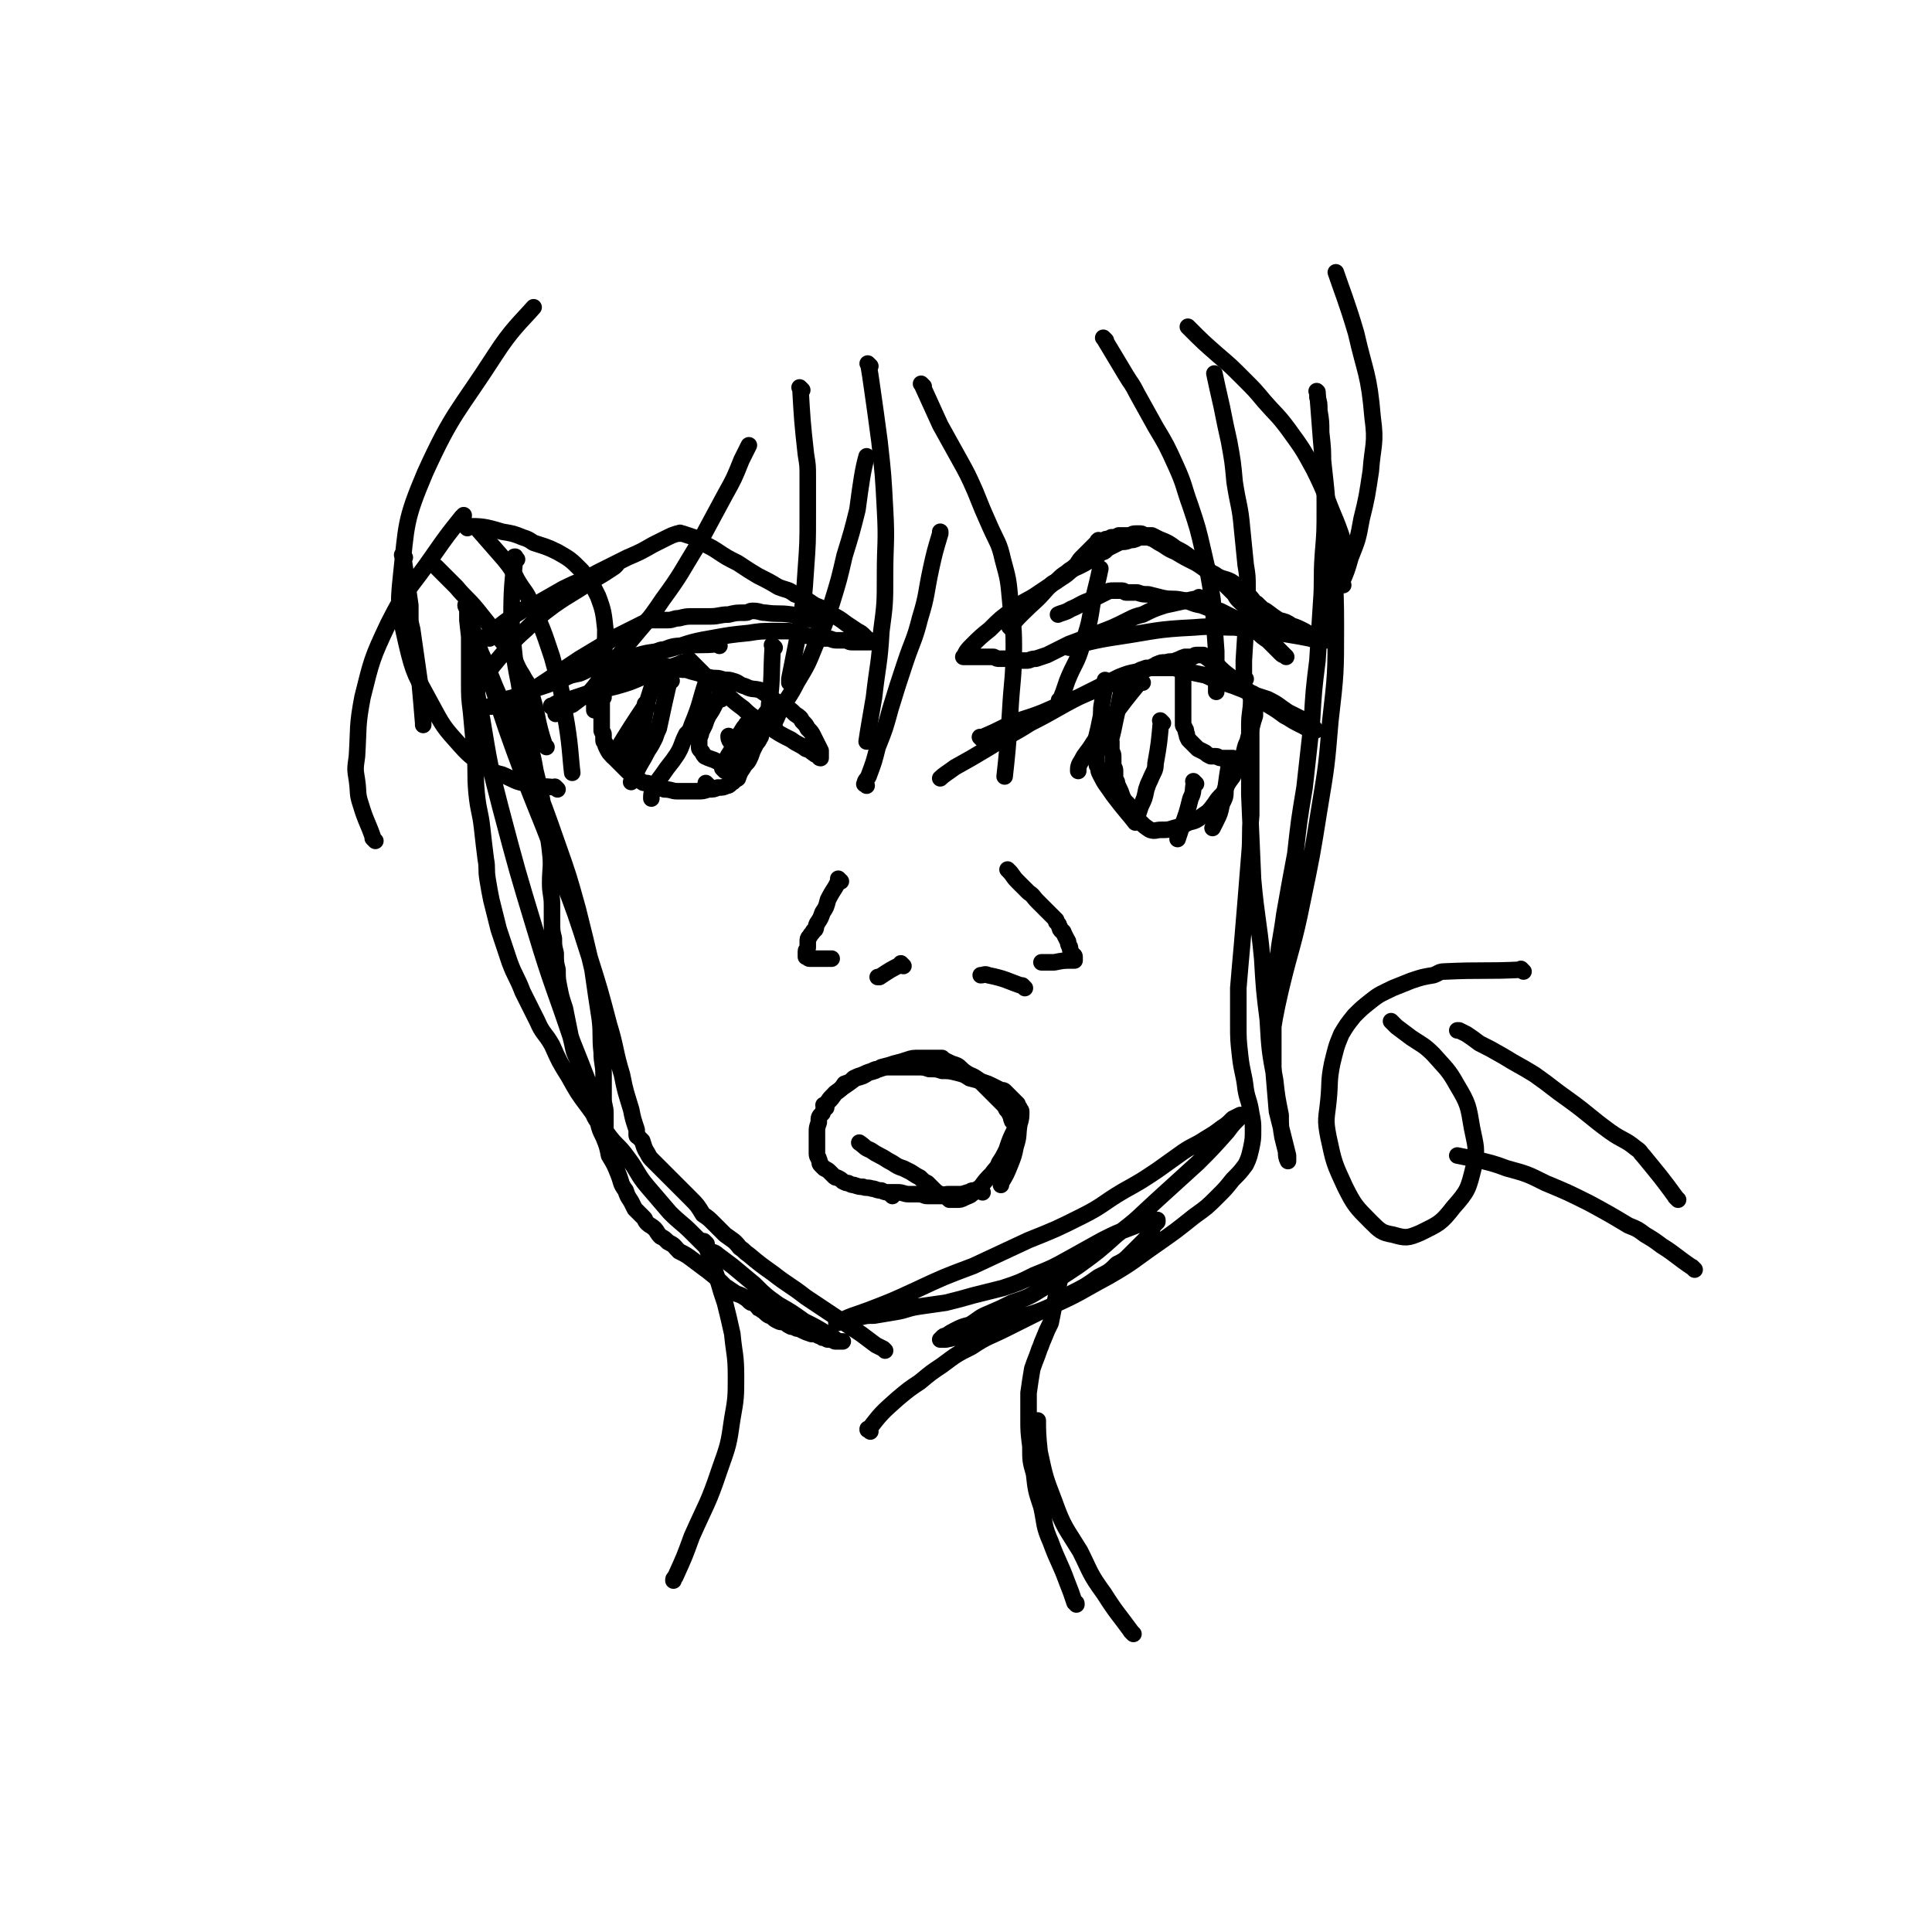 <svg viewBox='0 0 1050 1050' version='1.1' xmlns='http://www.w3.org/2000/svg' xmlns:xlink='http://www.w3.org/1999/xlink'><g fill='none' stroke='#000000' stroke-width='9' stroke-linecap='round' stroke-linejoin='round'><path d='M281,304c-1,-1 -1,-1 -1,-1 -1,-1 0,0 0,0 0,0 0,0 0,0 0,0 0,-1 0,0 -2,18 -2,20 -2,40 0,4 0,4 1,8 1,10 1,10 3,20 2,12 1,12 4,24 2,12 3,12 5,24 3,12 3,12 5,24 1,10 2,10 3,20 1,8 0,9 0,17 0,6 1,6 1,12 0,5 0,5 0,9 0,5 0,5 1,9 0,4 0,4 1,8 0,5 0,5 1,9 0,5 0,5 1,10 1,5 1,5 3,11 1,5 1,5 2,10 1,5 1,5 2,9 1,5 1,5 3,9 1,5 1,5 3,10 1,4 1,4 2,7 0,3 0,3 1,5 0,1 1,1 1,2 1,2 0,2 1,4 1,3 1,3 3,6 1,4 1,4 3,8 2,5 2,5 3,10 3,5 3,5 5,10 2,5 1,5 4,9 1,3 1,3 3,6 1,2 1,2 2,4 1,1 1,1 2,2 1,1 1,1 3,3 1,1 0,1 2,3 1,1 2,1 4,3 1,1 1,2 3,4 2,1 2,1 4,3 4,2 3,2 6,5 4,2 4,2 8,5 4,3 4,3 8,6 5,4 5,4 9,8 3,2 3,2 6,4 3,1 3,1 6,3 0,0 0,0 1,1 1,1 1,1 2,1 1,1 1,0 2,1 0,0 0,1 1,1 0,1 0,1 1,1 0,0 0,0 0,0 1,1 1,1 1,1 0,0 0,0 0,0 2,1 2,2 4,3 1,0 1,0 2,1 1,1 1,1 3,2 2,1 2,0 4,1 1,1 1,1 3,2 1,0 1,0 3,1 1,0 1,0 3,1 2,1 2,1 5,2 2,0 2,0 4,1 1,0 1,0 2,1 1,0 1,0 2,0 0,0 0,1 1,1 0,0 0,0 1,0 0,0 0,0 1,0 0,0 0,0 1,0 0,0 0,1 1,1 1,0 1,0 2,0 0,0 0,0 1,0 0,0 0,0 0,0 1,0 1,0 1,0 0,0 0,0 0,0 0,0 0,0 -1,0 0,0 0,0 0,0 -1,0 -1,0 -2,0 -1,0 0,-1 -1,-1 -1,-1 -1,-1 -3,-2 -1,-1 -1,-1 -3,-2 -5,-3 -5,-3 -11,-6 -7,-5 -7,-5 -14,-9 -7,-5 -7,-5 -13,-11 -6,-5 -6,-5 -12,-10 -4,-3 -4,-3 -8,-6 -2,-2 -3,-1 -5,-3 -5,-5 -5,-5 -9,-9 -6,-6 -6,-5 -12,-11 -6,-7 -6,-7 -12,-14 -6,-7 -5,-8 -11,-16 -5,-7 -6,-6 -11,-13 -5,-7 -5,-7 -10,-14 -6,-8 -6,-8 -11,-17 -5,-8 -5,-8 -9,-17 -4,-7 -5,-6 -8,-13 -4,-8 -4,-8 -8,-16 -3,-8 -4,-8 -7,-16 -3,-9 -3,-9 -6,-18 -2,-8 -2,-8 -4,-16 -1,-5 -1,-5 -2,-11 -1,-6 0,-6 -1,-11 -1,-8 -1,-8 -2,-17 -1,-9 -2,-9 -3,-19 -1,-11 0,-11 -1,-22 -1,-11 -1,-11 -2,-22 -1,-8 -1,-8 -1,-17 0,-6 0,-6 0,-11 0,-4 0,-4 0,-7 0,-1 0,-1 0,-3 0,-1 0,-1 0,-3 0,-1 0,-1 0,-2 0,0 0,0 0,-1 0,0 0,0 0,-1 0,0 0,0 0,0 0,0 0,0 0,0 0,0 0,0 0,-1 0,0 0,0 0,0 1,1 0,1 1,3 7,14 7,14 13,29 10,23 10,23 19,46 8,20 8,20 15,40 6,17 6,17 11,35 4,16 4,16 8,33 2,14 2,14 4,27 1,9 0,9 1,18 0,6 1,6 1,12 0,6 0,6 0,13 0,4 1,4 1,8 0,3 0,3 0,6 0,1 0,1 0,2 0,0 0,0 0,0 -1,-3 -1,-4 -3,-7 -7,-20 -7,-20 -15,-40 -10,-30 -11,-30 -20,-60 -10,-33 -10,-33 -19,-67 -6,-23 -6,-24 -10,-48 -4,-18 -3,-18 -6,-36 -1,-9 -1,-9 -2,-18 0,-3 0,-3 0,-7 0,-1 0,-1 0,-2 0,0 0,0 0,0 0,0 -1,0 -1,1 0,0 0,0 0,0 0,0 0,0 0,0 0,1 1,1 1,3 0,1 0,1 0,2 6,17 6,17 12,34 9,28 9,28 19,55 10,26 11,26 20,53 8,21 8,21 15,43 6,19 6,19 11,38 4,13 3,14 7,27 2,10 2,9 5,19 1,5 1,5 3,11 0,1 0,1 0,3 0,1 1,0 1,1 1,1 1,1 2,2 1,3 1,4 3,7 1,2 1,2 3,4 4,4 4,4 8,8 6,6 6,6 12,12 4,4 4,4 7,9 3,2 3,2 6,5 3,3 3,3 6,6 4,3 5,3 8,7 3,2 2,2 5,4 6,5 6,5 13,10 9,7 9,6 18,13 9,6 9,6 18,12 6,4 6,4 12,8 4,3 4,3 8,6 2,1 2,1 4,2 0,0 0,0 1,1 0,0 0,0 0,0 0,0 0,0 0,0 0,0 0,0 0,0 -1,-1 0,0 0,0 0,0 0,0 0,0 '/><path d='M473,778c-1,-1 -1,-1 -1,-1 -1,-1 0,0 0,0 0,0 0,0 0,0 0,0 0,0 0,0 -1,-1 0,0 0,0 0,0 0,0 0,0 0,0 0,0 0,0 -1,-1 0,0 0,0 0,0 0,0 0,0 0,0 -1,0 0,0 7,-9 7,-9 16,-17 6,-5 6,-5 12,-9 6,-5 6,-5 12,-9 8,-6 8,-6 16,-10 9,-6 9,-5 19,-10 10,-5 10,-5 20,-10 8,-4 8,-4 15,-9 8,-4 8,-4 15,-9 6,-3 6,-3 10,-7 4,-2 4,-2 8,-6 3,-3 3,-3 6,-6 2,-2 2,-2 4,-5 1,-1 1,-2 2,-4 1,-1 1,-1 2,-2 0,0 0,0 0,-1 0,0 0,0 0,0 -2,0 -2,0 -4,1 -5,1 -5,1 -10,3 -8,3 -8,3 -16,7 -9,5 -9,5 -18,10 -9,5 -9,5 -19,9 -8,4 -8,4 -17,7 -8,2 -8,2 -16,4 -7,2 -7,2 -15,4 -7,1 -7,1 -14,2 -7,1 -7,2 -13,3 -6,1 -6,1 -12,2 -4,0 -4,0 -8,1 -3,1 -3,1 -6,2 -2,0 -2,0 -4,0 -1,0 -1,1 -2,1 0,0 0,0 0,0 0,0 0,0 0,0 0,0 -1,0 0,0 7,-4 9,-4 17,-7 13,-5 13,-5 26,-11 15,-7 15,-7 31,-13 15,-7 15,-7 30,-14 15,-6 15,-6 29,-13 12,-6 11,-7 23,-14 9,-5 9,-5 18,-11 7,-5 7,-5 14,-10 6,-4 6,-3 12,-7 5,-3 5,-3 9,-6 3,-2 3,-2 6,-5 2,-1 2,-1 4,-2 0,0 1,0 1,0 0,0 -1,1 -2,2 -3,3 -3,3 -6,7 -8,9 -8,9 -16,17 -11,10 -11,10 -22,20 -11,10 -10,10 -22,19 -10,9 -10,9 -21,17 -9,6 -9,6 -19,12 -8,5 -8,5 -17,8 -6,3 -6,3 -13,6 -5,2 -5,3 -10,6 -4,1 -4,1 -8,3 -2,1 -2,1 -5,3 -1,0 -1,0 -2,1 0,0 0,1 -1,1 0,0 0,0 0,0 1,0 1,0 3,0 5,-1 5,-1 9,-3 12,-3 12,-3 24,-7 12,-4 13,-3 24,-8 16,-7 16,-8 31,-16 14,-8 14,-9 27,-18 10,-7 10,-7 20,-15 7,-5 7,-5 13,-11 4,-4 4,-4 8,-9 4,-4 4,-4 7,-8 2,-4 2,-5 3,-9 1,-5 1,-5 1,-10 0,-4 0,-4 -1,-9 -1,-7 -2,-7 -3,-13 -1,-9 -2,-9 -3,-18 -1,-9 -1,-9 -1,-18 0,-10 0,-10 0,-19 1,-12 1,-12 2,-23 1,-12 1,-12 2,-24 1,-12 1,-12 2,-25 1,-11 0,-11 1,-22 0,-9 0,-9 0,-19 0,-7 0,-7 0,-15 0,-5 0,-5 0,-10 0,-5 0,-5 0,-9 0,-3 0,-3 0,-6 0,-2 0,-2 0,-4 0,0 0,0 0,-1 0,0 0,0 0,-1 0,0 0,0 0,0 0,0 0,-1 0,0 -1,0 0,1 0,2 0,7 -1,7 -1,14 0,19 0,19 0,38 1,23 1,23 2,46 2,22 3,22 5,43 1,17 1,17 3,33 1,17 1,17 4,33 1,9 1,9 3,19 0,6 0,6 1,12 1,4 1,4 2,8 0,2 0,3 1,5 0,0 0,-1 0,-1 0,-1 0,-1 0,-2 -1,-4 -1,-4 -2,-8 -2,-8 -2,-8 -4,-16 -1,-12 -1,-12 -2,-24 0,-12 0,-12 0,-24 0,-14 0,-14 2,-28 1,-16 2,-16 4,-31 3,-17 3,-17 6,-33 2,-18 2,-18 5,-36 2,-18 2,-18 4,-36 1,-17 1,-17 3,-33 1,-16 1,-16 2,-31 1,-13 0,-13 1,-27 1,-12 1,-12 1,-25 0,-11 0,-11 -1,-23 0,-9 0,-9 -1,-18 0,-6 0,-6 -1,-12 0,-4 0,-4 -1,-7 0,-2 0,-2 0,-3 0,0 0,0 0,0 0,0 0,0 0,0 -1,-1 0,0 0,0 0,0 0,0 0,0 1,13 1,13 2,26 2,24 3,24 4,47 3,27 4,27 4,54 0,26 0,26 -3,52 -2,24 -2,24 -6,48 -4,25 -4,25 -9,49 -5,25 -6,24 -12,49 -3,13 -4,19 -5,27 '/><path d='M449,602c-1,-1 -1,-1 -1,-1 -1,-1 0,0 0,0 0,0 0,0 0,0 0,0 0,0 0,0 -1,-1 0,0 0,0 0,0 0,0 0,0 0,0 0,0 0,0 -1,-1 0,0 0,0 0,0 0,0 0,0 0,0 0,0 0,0 -1,-1 0,0 0,0 0,0 0,0 0,0 2,-2 2,-3 4,-5 2,-2 2,-2 6,-5 3,-2 3,-2 7,-5 4,-1 4,-1 7,-3 4,-1 4,-1 7,-3 4,-1 4,-1 7,-2 4,-1 4,-1 7,-2 3,-1 3,-1 7,-1 3,0 3,0 6,0 2,0 2,0 4,0 1,0 1,0 2,0 1,1 1,1 3,2 2,1 2,1 5,2 2,1 2,2 5,4 3,2 3,1 7,4 2,2 2,2 5,5 2,2 2,2 4,4 2,2 2,2 4,4 1,1 1,1 2,3 1,1 1,1 2,3 1,1 0,1 1,3 0,1 1,0 1,1 1,1 1,1 1,2 0,0 0,0 0,1 0,0 0,0 0,0 0,0 0,0 0,0 -3,6 -3,6 -5,12 -2,4 -2,4 -4,7 -1,3 -2,3 -4,6 -3,3 -3,3 -6,7 -3,2 -2,2 -5,4 -1,1 -2,1 -4,2 -2,1 -2,1 -4,1 -1,0 -1,0 -3,0 0,0 0,0 -1,0 -1,-1 -1,-1 -2,-2 -1,-1 -1,0 -3,-1 -2,-1 -2,-1 -4,-3 -1,-1 -1,-1 -3,-3 -2,-1 -2,-1 -4,-3 -2,-1 -2,-1 -5,-3 -2,-1 -2,-1 -4,-2 -3,-1 -3,-1 -6,-3 -4,-2 -3,-2 -7,-4 -2,-1 -2,-1 -5,-3 -3,-1 -3,-2 -6,-4 0,0 0,0 0,0 '/><path d='M534,648c-1,-1 -1,-1 -1,-1 -1,-1 0,0 0,0 0,0 0,0 0,0 0,0 0,0 0,0 -1,-1 0,0 0,0 0,0 0,0 0,0 0,0 0,0 0,0 -1,-1 0,0 0,0 0,0 0,0 0,0 0,0 0,0 0,0 -1,-1 -1,0 -1,0 -1,0 -1,0 -3,0 -2,0 -1,1 -3,1 -3,1 -3,1 -5,1 -3,0 -3,0 -5,0 -2,0 -2,0 -4,1 -2,0 -2,0 -3,0 -3,0 -3,0 -5,0 -2,0 -2,-1 -5,-1 -2,0 -3,0 -5,0 -3,0 -3,-1 -6,-1 -2,0 -2,0 -4,0 -3,0 -3,0 -5,-1 -3,0 -3,-1 -5,-1 -3,-1 -3,0 -5,-1 -2,0 -2,0 -5,-1 -1,0 -1,0 -3,-1 -1,0 -1,0 -3,-1 -1,-1 -1,-1 -3,-2 -1,0 -1,0 -2,-1 -1,-1 -1,-1 -2,-2 -1,-1 -1,-1 -3,-2 -1,-1 -1,-1 -2,-2 -1,-1 0,-1 -1,-3 0,-1 -1,-1 -1,-3 0,-2 0,-2 0,-4 0,-2 0,-2 0,-4 0,-2 0,-2 0,-4 0,-2 0,-2 1,-5 0,-3 0,-3 2,-5 1,-3 1,-3 3,-6 2,-2 2,-2 4,-5 3,-2 3,-2 5,-5 3,-1 3,-1 5,-3 2,-1 2,-1 5,-2 2,-1 2,-1 5,-2 2,-1 2,-1 4,-1 3,-1 3,-1 6,-1 4,0 4,0 7,0 4,0 4,0 7,0 4,0 4,0 7,1 4,0 4,0 7,1 4,0 4,0 8,1 4,1 4,1 7,3 4,1 4,1 7,2 3,1 3,1 5,2 2,1 2,1 4,2 1,1 2,0 3,1 1,1 1,1 3,3 1,1 1,1 2,2 1,1 1,1 2,2 0,1 0,1 1,2 0,1 1,1 1,2 0,3 0,4 -1,7 -1,6 0,6 -2,12 -1,5 -1,5 -3,10 -2,5 -2,5 -5,10 0,1 0,1 0,1 '/><path d='M485,650c-1,-1 -1,-1 -1,-1 -1,-1 0,0 0,0 0,0 0,0 0,0 '/><path d='M457,479c-1,-1 -1,-1 -1,-1 -1,-1 0,0 0,0 0,0 0,0 0,0 0,0 0,0 0,0 -1,-1 0,0 0,0 0,0 0,0 0,0 0,0 0,0 0,0 -1,-1 0,0 0,0 0,0 0,0 0,0 0,0 0,0 0,0 -1,-1 0,0 0,0 -2,5 -3,5 -6,11 -1,4 -1,4 -3,7 -1,3 -1,3 -3,6 -1,2 0,3 -2,4 -1,2 -1,1 -2,3 -1,1 -1,1 -1,3 0,0 0,0 0,0 0,0 0,0 0,0 0,1 0,1 0,1 0,0 0,0 0,0 0,1 0,1 0,2 0,1 -1,1 -1,2 0,0 0,0 0,1 0,0 0,0 0,1 0,0 0,0 0,1 0,0 0,0 0,0 1,0 1,1 2,1 1,0 1,0 3,0 1,0 1,0 2,0 1,0 1,0 3,0 1,0 1,0 2,0 1,0 1,0 2,0 0,0 0,0 0,0 '/><path d='M549,474c-1,-1 -1,-1 -1,-1 -1,-1 0,0 0,0 0,0 0,0 0,0 0,0 0,0 0,0 -1,-1 0,0 0,0 0,0 0,0 0,0 0,0 0,0 0,0 -1,-1 0,0 0,0 0,0 0,0 0,0 0,0 0,0 0,0 -1,-1 0,0 0,0 0,0 0,0 0,0 0,0 0,0 0,0 -1,-1 0,0 0,0 0,0 0,0 0,0 0,0 0,0 0,0 -1,-1 0,0 0,0 3,3 2,3 5,6 3,3 3,3 6,6 3,2 2,2 5,5 2,2 2,2 4,4 1,1 1,1 3,3 1,1 1,1 2,2 0,0 0,0 1,1 0,0 0,0 0,1 0,0 0,0 0,0 0,0 0,0 0,0 1,1 1,1 1,1 0,0 0,0 0,0 1,1 0,1 1,2 0,1 0,1 1,2 0,0 1,0 1,1 1,2 1,2 2,4 1,1 0,1 1,3 1,1 0,1 1,3 0,1 0,1 1,2 0,0 1,0 1,1 0,0 0,0 0,1 0,0 0,0 0,0 0,1 0,1 0,1 0,0 0,0 0,0 0,0 0,0 0,0 -1,-1 0,0 0,0 0,0 0,0 -1,0 0,0 0,0 0,0 -5,0 -5,0 -10,1 -3,0 -3,0 -6,0 -1,0 -1,0 -1,0 '/><path d='M557,537c-1,-1 -1,-1 -1,-1 -1,-1 0,0 0,0 0,0 0,0 0,0 0,0 0,0 0,0 -1,-1 0,0 0,0 0,0 0,0 0,0 0,0 0,0 0,0 -1,-1 0,0 0,0 0,0 0,0 0,0 -9,-3 -9,-4 -19,-6 -2,-1 -2,0 -4,0 0,0 0,0 0,0 0,0 0,0 0,0 '/><path d='M491,525c-1,-1 -1,-1 -1,-1 -1,-1 0,0 0,0 0,0 0,0 0,0 0,0 0,0 0,0 -1,-1 0,0 0,0 0,0 0,0 0,0 -6,3 -6,3 -12,7 -1,0 -1,0 -1,0 0,0 0,0 0,0 '/><path d='M301,385c-1,-1 -1,-1 -1,-1 -1,-1 0,0 0,0 0,0 0,0 0,0 0,0 0,0 0,0 -1,-1 0,0 0,0 0,0 0,0 0,0 0,0 0,0 0,0 -1,-1 0,0 0,0 0,0 0,0 0,0 0,0 0,0 0,0 -1,-1 0,0 0,0 0,0 0,0 0,0 0,0 -1,0 0,0 2,-2 3,-2 7,-3 6,-2 6,-2 12,-4 8,-2 8,-2 16,-4 7,-2 7,-2 14,-5 6,-2 5,-2 11,-4 3,-1 3,-1 6,-2 3,-1 3,-1 5,-2 1,0 1,0 3,-1 0,0 0,0 1,0 0,0 0,0 0,0 0,0 0,0 0,0 0,0 0,0 0,0 -1,-1 0,0 0,0 0,0 0,0 0,0 0,0 0,0 0,0 -1,-1 0,0 0,0 0,0 0,0 0,0 3,3 3,3 6,6 4,4 4,4 9,8 7,6 7,7 14,12 6,6 7,5 14,10 6,4 6,4 12,7 4,3 4,2 8,5 3,1 2,1 5,3 1,0 1,0 2,1 0,0 0,1 1,1 0,0 0,0 0,0 0,0 0,0 0,0 -1,-1 0,0 0,0 0,0 0,0 0,0 0,0 0,0 0,0 -1,-1 0,0 0,0 0,0 0,0 0,0 0,0 0,0 0,0 -1,-1 0,0 0,0 0,0 0,-1 0,-2 0,-1 0,-1 0,-2 -1,-2 -1,-2 -2,-4 -1,-2 -1,-2 -2,-4 -1,-2 -1,-2 -3,-4 -1,-2 -1,-2 -3,-4 -1,-2 -1,-2 -4,-4 -2,-2 -2,-2 -5,-4 -4,-2 -4,-2 -7,-4 -4,-3 -4,-3 -7,-5 -4,-1 -4,0 -8,-2 -4,-1 -3,-2 -7,-3 -3,-1 -3,0 -6,-1 -3,-1 -3,0 -7,-1 -3,-1 -3,-1 -5,-2 -4,-1 -4,-1 -7,-2 -3,0 -3,0 -6,-1 -3,0 -3,0 -5,-1 -2,0 -2,-1 -4,-1 -1,0 -1,0 -2,0 0,0 0,0 -1,0 0,0 0,0 -1,0 0,0 0,0 -1,0 0,0 0,0 -1,0 0,0 0,0 0,0 -2,1 -2,1 -4,2 -3,1 -3,1 -6,3 -5,2 -5,2 -11,5 -6,3 -6,3 -12,6 -4,3 -4,3 -8,6 -3,1 -3,1 -6,3 -1,1 -1,1 -3,2 0,0 0,0 0,0 '/><path d='M534,402c-1,-1 -1,-1 -1,-1 -1,-1 0,0 0,0 0,0 0,0 0,0 0,0 0,0 0,0 -1,-1 0,0 0,0 0,0 0,0 0,0 0,0 0,0 0,0 -1,-1 0,0 0,0 0,0 0,0 0,0 0,0 0,0 0,0 -1,-1 0,0 0,0 0,0 0,0 0,0 0,0 0,0 0,0 -1,-1 0,0 0,0 0,0 0,0 0,0 7,-3 7,-3 15,-7 9,-4 9,-3 19,-7 9,-4 9,-4 19,-8 9,-4 9,-4 17,-7 6,-2 6,-2 12,-5 4,-1 4,-1 7,-3 3,-1 3,-1 5,-2 1,0 1,-1 2,-1 2,-1 2,-1 5,-1 2,-1 3,0 5,-1 3,-1 2,-1 5,-2 1,0 2,0 4,0 1,0 1,-1 2,-1 1,0 1,0 2,0 0,0 0,0 1,0 0,0 0,0 0,0 0,0 0,0 0,0 1,0 1,0 1,0 0,0 0,0 0,0 4,3 4,3 7,5 4,4 4,4 8,7 5,4 5,5 10,8 5,4 5,4 10,7 5,3 5,3 9,6 4,2 3,2 7,4 2,1 2,1 4,2 1,1 1,0 3,1 1,0 1,1 2,1 0,0 0,0 1,0 0,0 0,0 0,0 0,0 0,0 0,0 0,0 0,0 0,0 -1,-1 0,0 0,0 0,0 0,0 0,0 0,0 0,0 0,0 -1,-1 0,0 0,0 0,-1 -1,-1 -2,-2 -2,-2 -3,-2 -5,-4 -4,-2 -4,-2 -8,-4 -6,-4 -5,-4 -11,-7 -6,-2 -7,-2 -13,-5 -5,-2 -5,-2 -11,-4 -5,-1 -5,-2 -10,-4 -5,-1 -5,-1 -9,-2 -4,-1 -4,-1 -8,-2 -3,0 -3,0 -6,0 -2,0 -2,0 -4,0 -1,0 -1,0 -3,0 0,0 0,0 0,0 0,0 0,0 -1,0 0,0 0,0 0,0 0,0 -1,0 -1,0 -3,1 -3,1 -5,2 -5,1 -5,1 -10,3 -10,5 -10,5 -20,10 -14,7 -14,8 -28,15 -11,7 -11,6 -22,13 -10,6 -10,6 -19,11 -4,3 -6,4 -8,6 '/><path d='M328,379c-1,-1 -1,-1 -1,-1 -1,-1 0,0 0,0 0,0 0,0 0,0 0,0 0,0 0,0 -1,-1 0,0 0,0 0,0 0,0 0,0 0,0 0,0 0,0 -1,-1 0,0 0,0 0,0 0,0 0,0 0,0 0,0 0,0 -1,-1 0,0 0,0 0,0 0,0 0,0 0,0 0,0 0,0 -1,-1 0,0 0,0 0,0 0,0 0,0 0,0 0,0 0,0 -1,-1 0,0 0,0 0,0 0,0 0,0 0,0 0,0 0,0 -1,-1 0,0 0,0 0,0 0,0 0,0 0,0 0,0 0,0 -1,-1 0,0 0,0 0,0 0,0 0,0 0,0 0,0 0,0 -1,-1 0,0 0,0 0,1 0,1 0,2 0,0 0,0 0,0 0,0 0,0 0,0 0,1 0,1 0,1 0,0 0,0 0,0 0,1 0,1 0,1 0,0 0,0 0,0 0,1 0,1 0,1 0,0 0,0 0,0 0,1 0,1 0,1 0,0 0,0 0,0 0,1 0,1 0,1 0,0 0,0 0,0 0,1 0,1 0,3 0,1 0,1 0,2 0,1 0,1 0,3 0,1 0,1 0,2 0,1 0,1 0,2 0,1 1,1 1,2 0,1 0,1 0,2 0,0 0,0 0,1 0,1 0,1 1,2 0,1 0,1 1,3 1,2 1,2 3,4 1,1 1,1 3,3 2,2 2,2 4,4 2,2 2,2 5,4 2,1 1,1 4,3 1,1 2,0 4,1 2,1 1,1 4,2 2,1 2,0 4,1 4,0 4,1 7,1 3,0 3,0 6,0 2,0 2,0 5,0 3,0 3,0 6,-1 3,0 3,0 5,-1 3,0 3,0 5,-1 1,0 1,0 2,-1 0,0 0,0 1,-1 1,0 0,0 1,-1 1,-1 1,0 2,-1 1,-3 1,-3 3,-6 1,-2 2,-2 3,-4 1,-2 1,-2 2,-5 1,-2 1,-2 2,-4 1,-1 1,-1 2,-3 1,-1 0,-1 1,-3 0,0 0,0 0,-1 1,-1 1,-1 2,-1 '/><path d='M611,374c-1,-1 -1,-1 -1,-1 -1,-1 0,0 0,0 0,0 0,0 0,0 0,0 0,0 0,0 -1,-1 0,0 0,0 0,0 0,0 0,0 0,0 0,0 0,0 -1,-1 0,0 0,0 0,0 0,0 0,0 -2,10 -2,10 -4,19 -1,5 -1,5 -2,9 0,0 0,0 0,0 0,0 0,-1 0,0 -1,0 0,1 0,2 0,0 0,0 0,1 0,1 0,1 0,3 0,2 1,2 1,4 0,2 0,2 0,4 0,2 1,2 1,4 0,1 0,1 0,3 0,1 0,1 1,3 0,1 0,1 1,3 1,2 1,2 2,5 1,2 1,2 3,4 2,3 2,3 4,6 1,2 1,2 3,4 2,2 2,2 5,4 3,1 3,0 6,0 4,0 4,0 7,-1 4,-1 4,-1 8,-3 4,-1 4,-1 8,-4 3,-2 3,-2 6,-6 2,-3 2,-3 5,-6 2,-5 2,-5 5,-9 2,-5 3,-5 5,-10 2,-5 1,-5 3,-9 1,-4 1,-4 2,-7 1,-4 1,-4 2,-7 0,-2 0,-2 0,-4 0,0 0,0 0,-1 0,-1 0,-1 0,-3 0,-1 -1,-1 -1,-3 0,-1 0,-1 0,-1 '/><path d='M392,380c-1,-1 -1,-1 -1,-1 -1,-1 0,0 0,0 0,0 0,0 0,0 0,0 0,0 0,0 -1,-1 0,0 0,0 0,0 0,0 0,0 0,0 0,0 0,0 -1,-1 0,0 0,0 0,0 0,0 0,0 0,0 0,0 0,0 -1,-1 0,0 0,0 0,0 0,0 0,0 0,0 0,-1 0,0 -1,0 -1,0 -1,1 -1,2 -1,2 -2,4 -1,2 -1,2 -3,5 -1,2 -1,2 -2,5 -1,2 -1,2 -2,4 0,1 0,1 -1,3 0,1 0,1 0,2 0,0 0,0 0,1 0,1 0,1 0,2 0,1 0,1 1,2 1,1 1,2 2,3 2,1 2,1 5,2 2,1 2,1 5,2 2,0 2,0 4,0 1,0 1,0 2,0 0,0 0,0 1,0 1,0 1,0 1,0 0,0 0,0 0,0 1,0 1,0 1,-1 0,-1 0,-1 -1,-2 -1,-2 -1,-2 -2,-4 -1,-3 -1,-3 -2,-5 -1,-1 -1,-2 -1,-3 '/><path d='M394,419c-1,-1 -1,-1 -1,-1 -1,-1 0,0 0,0 0,0 0,0 0,0 0,0 0,0 0,0 -1,-1 0,0 0,0 0,0 0,0 0,0 0,0 0,0 0,0 -1,-1 0,0 0,0 0,0 0,0 0,0 0,0 0,0 0,0 -1,-1 0,0 0,0 0,0 0,0 0,0 0,0 0,0 0,0 -1,-1 0,0 0,0 0,0 1,0 1,0 1,0 1,-1 2,-1 0,0 0,0 1,0 1,0 1,0 1,-1 0,0 0,0 0,0 1,0 1,0 1,-1 0,0 0,0 0,0 1,0 1,0 1,-1 1,-1 1,-1 1,-2 0,-2 0,-2 1,-4 0,-2 0,-2 1,-4 0,-1 0,-1 1,-3 0,-1 0,-1 0,-3 0,-1 0,-1 1,-2 0,0 1,0 1,-1 0,0 0,0 0,-1 0,0 0,0 0,0 0,0 0,0 0,0 0,0 0,0 0,0 -1,-1 0,0 0,0 0,0 0,0 0,0 0,0 0,-1 0,0 -2,1 -2,2 -4,5 -2,4 -2,4 -4,8 -1,2 -2,3 -3,5 '/><path d='M365,370c-1,-1 -1,-1 -1,-1 -1,-1 0,0 0,0 0,0 0,0 0,0 0,0 0,0 0,0 -1,-1 0,0 0,0 0,0 0,0 0,0 0,0 0,0 0,0 -1,-1 0,0 0,0 -3,13 -3,13 -6,27 -1,2 -1,2 -2,5 -2,4 -2,4 -4,7 -3,6 -3,5 -6,11 -2,3 -2,4 -3,6 '/><path d='M385,371c-1,-1 -1,-1 -1,-1 -1,-1 0,0 0,0 0,0 0,0 0,0 0,0 0,0 0,0 -1,-1 0,0 0,0 0,0 0,0 0,0 -4,12 -3,12 -8,24 -1,3 -1,3 -3,5 -3,6 -2,6 -5,11 -4,6 -4,5 -8,11 -3,4 -3,4 -5,8 -1,2 -1,3 -1,5 '/><path d='M385,427c-1,-1 -1,-1 -1,-1 -1,-1 0,0 0,0 0,0 0,0 0,0 0,0 0,0 0,0 -1,-1 0,0 0,0 0,0 0,0 0,0 '/><path d='M357,368c-1,-1 -1,-1 -1,-1 -1,-1 0,0 0,0 0,0 0,0 0,0 0,0 0,0 0,0 -1,-1 0,0 0,0 0,0 0,0 0,0 -2,9 -3,9 -5,18 -1,6 -1,6 -2,12 -1,2 -1,2 -2,4 -2,5 -2,5 -5,10 0,0 0,1 0,1 '/><path d='M352,384c-1,-1 -1,-1 -1,-1 -1,-1 0,0 0,0 0,0 0,0 0,0 0,0 0,0 0,0 -1,-1 0,0 0,0 0,0 0,0 0,0 -8,12 -8,12 -16,25 -1,1 -1,1 -2,3 0,0 0,0 0,0 '/><path d='M644,365c-1,-1 -1,-1 -1,-1 -1,-1 0,0 0,0 0,0 0,0 0,0 0,0 0,0 0,0 -1,-1 0,0 0,0 0,0 0,0 0,0 0,0 0,0 0,0 -1,-1 0,0 0,0 0,0 0,0 0,0 0,5 0,5 0,10 0,2 0,2 0,5 0,1 0,1 0,2 0,1 0,1 0,2 0,1 0,1 0,3 0,1 0,1 0,3 0,1 0,1 0,2 0,1 0,1 0,2 0,0 0,0 0,1 0,1 1,1 1,2 1,1 0,1 1,3 0,1 0,1 1,3 1,1 1,1 3,3 1,1 1,1 2,2 2,1 2,1 4,2 1,1 1,1 3,2 1,0 1,0 3,0 1,0 1,1 3,1 1,0 1,0 3,0 1,0 1,0 3,0 0,0 0,0 0,0 '/><path d='M669,417c-1,-1 -1,-1 -1,-1 -1,-1 0,0 0,0 0,0 0,0 0,0 0,0 0,-1 0,0 -1,5 -1,6 -2,13 0,4 0,4 -2,8 -1,5 -1,5 -3,9 -1,2 -1,2 -2,4 0,0 0,0 0,0 '/><path d='M650,426c-1,-1 -1,-1 -1,-1 -1,-1 0,0 0,0 0,0 0,0 0,0 -1,5 0,5 -2,9 -2,8 -2,8 -5,16 -1,3 -1,3 -2,6 0,0 0,0 0,0 0,0 0,0 0,0 '/><path d='M632,393c-1,-1 -1,-1 -1,-1 -1,-1 0,0 0,0 0,0 0,0 0,0 0,0 0,0 0,0 -1,-1 0,0 0,0 -1,11 -1,12 -3,23 0,4 -1,4 -3,9 -1,2 -1,2 -2,5 -1,5 -1,5 -3,9 -1,3 -1,3 -2,6 0,1 0,1 0,1 '/><path d='M621,371c-1,-1 -1,-1 -1,-1 -1,-1 0,0 0,0 0,0 0,0 0,0 0,0 0,0 0,0 -1,-1 0,0 0,0 0,0 0,0 0,0 0,0 0,0 0,0 -1,-1 0,0 0,0 0,0 0,0 0,0 -9,11 -9,11 -17,22 -3,3 -3,3 -5,6 -2,3 -2,3 -4,6 -3,5 -4,5 -6,9 -2,3 -2,4 -2,6 '/><path d='M602,371c-1,-1 -1,-1 -1,-1 -1,-1 0,0 0,0 0,0 0,0 0,0 0,0 0,0 0,0 -1,-1 0,0 0,0 0,0 0,0 0,0 -1,6 -1,6 -2,12 -1,5 0,5 -1,9 -1,5 -1,5 -2,9 -1,6 0,6 0,12 0,0 0,0 0,1 0,0 0,1 0,1 0,2 0,2 1,3 0,2 0,2 1,4 3,6 3,5 7,11 6,8 9,11 12,15 '/><path d='M266,347c-1,-1 -1,-1 -1,-1 -1,-1 0,0 0,0 0,0 0,0 0,0 0,0 0,0 0,0 -1,-1 0,0 0,0 0,0 0,0 0,0 0,0 -1,0 0,0 9,-8 9,-8 20,-15 3,-2 3,-1 7,-3 7,-4 7,-4 14,-8 10,-5 10,-4 19,-9 8,-4 8,-4 16,-8 7,-3 7,-3 14,-7 4,-2 4,-2 8,-4 2,-1 2,-1 5,-2 1,0 1,0 2,0 0,0 0,0 0,0 0,0 0,0 0,0 -1,-1 0,0 0,0 0,0 1,0 1,0 0,0 0,0 0,0 3,1 3,1 6,2 2,1 2,1 5,3 3,2 4,2 7,4 6,4 6,4 12,7 6,4 6,4 11,7 6,3 6,3 11,6 5,2 5,1 9,4 6,2 6,3 11,6 5,2 5,2 9,5 4,2 4,2 8,5 3,2 3,2 6,4 2,1 2,1 4,3 1,1 1,1 2,2 0,0 1,0 1,0 0,0 0,1 0,1 0,0 0,0 0,0 0,0 0,0 0,0 -1,-1 0,0 0,0 0,0 0,0 0,0 0,0 0,0 0,0 -1,-1 0,0 0,0 -1,0 -1,0 -3,0 -1,0 -1,0 -2,0 -1,0 -1,0 -2,0 -1,0 -1,0 -3,0 -2,0 -2,-1 -4,-1 -2,0 -2,0 -4,0 -3,0 -3,-1 -5,-1 -3,0 -4,0 -7,-1 -3,0 -3,0 -6,-1 -4,-1 -4,-1 -8,-2 -5,0 -5,0 -9,0 -6,0 -7,0 -13,1 -10,1 -10,1 -21,3 -12,2 -12,3 -23,6 -10,2 -10,1 -19,4 -7,1 -7,2 -14,4 -4,1 -6,1 -8,2 '/><path d='M391,351c-1,-1 -1,-1 -1,-1 -1,-1 0,0 0,0 0,0 0,0 0,0 0,0 0,0 0,0 -1,-1 0,0 0,0 -8,1 -9,0 -18,1 -5,0 -6,0 -11,2 -3,0 -3,1 -6,2 -2,1 -2,1 -4,1 -3,0 -3,0 -7,1 -5,1 -5,1 -9,3 -5,1 -5,0 -10,2 -5,1 -5,2 -10,4 -5,1 -5,1 -9,3 -4,1 -4,1 -8,3 -3,1 -3,1 -6,2 -2,0 -2,0 -3,1 -1,0 -1,0 -2,0 -1,1 -1,1 -3,2 -2,1 -3,1 -5,2 -4,1 -4,1 -7,3 -3,1 -3,1 -5,2 -2,0 -3,0 -5,1 -1,0 -1,1 -2,1 -1,0 -1,0 -2,0 0,0 0,0 0,0 0,-1 0,-1 0,-2 0,-2 -1,-2 0,-4 1,-5 1,-5 4,-9 4,-7 4,-7 9,-13 7,-8 7,-9 15,-16 7,-7 7,-7 15,-13 10,-7 10,-6 20,-13 7,-4 7,-4 13,-8 1,-1 1,-1 1,-1 '/><path d='M446,339c-1,-1 -1,-1 -1,-1 -1,-1 0,0 0,0 0,0 0,0 0,0 0,0 0,0 0,0 -7,-2 -8,-3 -15,-4 -7,-1 -7,0 -14,-1 -3,0 -3,-1 -7,-1 -2,0 -2,1 -4,1 -5,0 -5,0 -9,1 -5,0 -5,1 -10,1 -5,0 -5,0 -9,0 -4,0 -4,0 -8,1 -3,0 -3,1 -6,1 -3,0 -3,0 -6,0 -1,0 -1,0 -3,0 0,0 0,0 -1,0 0,0 -1,0 -1,0 0,0 0,1 -1,1 -2,1 -2,1 -4,2 -6,3 -6,3 -12,6 -10,6 -10,6 -20,12 -12,8 -12,8 -24,16 -5,4 -8,6 -11,8 '/><path d='M550,342c-1,-1 -1,-1 -1,-1 -1,-1 0,0 0,0 0,0 0,0 0,0 3,-4 3,-4 7,-8 6,-6 7,-6 13,-13 1,-1 1,-1 2,-2 2,-2 2,-1 4,-3 2,-2 2,-2 5,-4 2,-2 2,-1 5,-4 1,-1 1,-2 3,-4 1,-1 1,-1 3,-3 1,-1 1,-1 2,-2 1,-1 1,-1 2,-2 0,0 0,0 1,-1 0,0 0,0 1,-1 0,0 0,0 0,0 0,0 0,0 0,0 0,0 -1,0 0,0 0,-1 0,0 1,0 1,0 1,0 3,-1 1,0 1,0 3,-1 2,0 2,0 4,-1 2,0 3,0 5,0 2,0 2,-1 4,-1 1,0 1,0 3,0 1,0 1,1 3,1 1,0 1,0 3,0 2,1 2,1 4,2 5,2 5,2 9,5 4,2 4,2 8,5 4,2 4,2 7,5 3,2 3,2 6,5 2,1 2,1 4,3 2,2 2,2 4,4 1,1 1,1 3,3 1,2 1,2 3,4 1,1 1,1 3,2 1,2 1,2 3,4 1,2 1,2 3,4 1,2 1,2 3,4 1,2 1,2 3,4 1,2 0,2 2,4 1,1 1,1 3,3 1,1 1,1 2,2 0,0 0,0 1,1 1,1 1,1 1,1 1,1 1,1 1,1 0,0 0,0 0,0 0,0 0,0 0,0 -1,-1 -1,-1 -1,-1 -1,0 -1,0 -2,-1 -1,-1 -1,-1 -3,-3 -2,-2 -2,-2 -4,-4 -3,-2 -3,-2 -5,-4 -3,-2 -3,-2 -6,-4 -4,-2 -4,-2 -7,-4 -4,-2 -4,-2 -8,-4 -5,-1 -5,-1 -10,-3 -6,-1 -5,-2 -11,-3 -5,-1 -5,0 -10,-1 -4,-1 -4,-1 -8,-2 -3,0 -3,0 -6,-1 -3,0 -3,0 -6,0 -1,0 -1,-1 -2,-1 -1,0 -1,0 -2,0 0,0 0,0 0,0 -1,0 -1,0 -2,0 0,0 0,0 -1,0 -2,0 -2,0 -4,1 -4,2 -4,2 -8,4 -6,2 -6,3 -11,5 -3,2 -5,2 -7,3 '/><path d='M653,326c-1,-1 -1,-1 -1,-1 -1,-1 0,0 0,0 0,0 0,0 0,0 0,0 0,0 0,0 -1,-1 0,0 0,0 0,0 0,0 0,0 -10,2 -10,2 -19,4 -6,2 -6,2 -12,5 -4,1 -4,1 -8,3 -8,4 -8,4 -16,7 -8,3 -8,3 -16,6 -6,3 -6,3 -12,6 -3,1 -3,1 -6,2 -3,0 -3,1 -5,1 0,0 0,0 -1,0 0,0 0,0 0,0 0,0 0,0 0,0 0,0 0,0 -1,0 0,0 0,0 -1,0 0,0 0,0 -1,0 -1,0 -1,0 -3,0 -2,0 -2,-1 -4,-1 -2,0 -2,0 -4,0 -1,0 -1,0 -3,-1 -1,0 -1,0 -2,0 -1,0 -1,0 -2,0 0,0 0,0 -1,0 -1,0 -1,0 -2,0 0,0 0,0 -1,0 -1,0 -1,0 -3,0 0,0 0,0 -1,0 -1,0 -1,0 -2,0 0,0 0,0 -1,0 0,0 0,0 0,0 0,0 0,0 -1,0 0,0 0,0 0,0 0,0 -1,0 0,0 1,-3 2,-4 4,-6 5,-5 5,-5 10,-9 6,-6 6,-6 13,-11 6,-5 7,-4 14,-9 6,-4 6,-4 12,-8 5,-3 4,-4 9,-6 4,-2 4,-2 7,-4 3,-1 3,-2 6,-4 1,0 1,0 2,-1 1,-1 1,-1 3,-2 2,-1 2,-1 4,-2 2,-1 2,0 5,-1 2,-1 2,0 4,-1 1,0 1,-1 3,-1 1,0 1,0 2,0 1,0 1,0 2,0 3,1 3,1 6,3 4,2 4,3 9,5 5,3 5,3 11,6 5,3 5,4 10,6 4,3 5,2 9,4 3,2 3,2 7,5 2,1 2,2 4,4 1,1 1,2 3,3 3,3 3,3 5,4 4,3 4,3 7,5 4,1 4,1 7,3 3,1 3,1 7,3 2,1 1,1 3,2 2,0 2,0 4,1 1,0 1,0 2,1 0,0 0,0 1,0 0,0 0,1 0,1 0,0 1,0 1,0 0,0 0,0 0,0 1,0 1,0 1,0 0,0 0,0 0,0 0,0 0,0 0,0 -1,-1 -2,0 -3,0 -3,0 -3,0 -6,-1 -5,-1 -5,-1 -11,-2 -6,-1 -6,-1 -12,-2 -9,-1 -9,-1 -18,-2 -11,0 -11,-1 -22,0 -21,1 -21,2 -41,5 -14,2 -20,4 -27,6 '/><path d='M254,287c-1,-1 -1,-1 -1,-1 -1,-1 0,0 0,0 0,0 0,0 0,0 0,0 -1,-1 0,0 9,0 10,0 20,3 6,1 6,1 11,3 3,1 3,1 6,3 6,2 7,2 13,5 7,4 7,4 13,10 5,6 5,6 9,14 3,8 3,9 4,18 0,12 -1,12 -3,24 -1,9 -1,9 -3,18 0,1 0,1 0,2 '/><path d='M320,379c-1,-1 -1,-1 -1,-1 -1,-1 0,0 0,0 0,0 0,0 0,0 0,0 0,0 0,0 -1,-1 0,0 0,0 7,-8 7,-9 14,-18 4,-5 5,-5 9,-11 9,-11 10,-11 18,-23 11,-15 10,-15 20,-31 7,-13 7,-13 14,-26 5,-9 5,-9 9,-19 2,-4 3,-6 4,-8 '/><path d='M436,212c-1,-1 -1,-1 -1,-1 -1,-1 0,0 0,0 0,0 0,0 0,0 0,0 -1,-1 0,0 1,17 1,18 3,36 1,6 1,6 1,12 0,11 0,11 0,21 0,15 0,15 -1,29 -1,15 -1,15 -3,30 -3,15 -3,15 -6,30 0,1 0,1 0,2 '/><path d='M421,352c-1,-1 -1,-1 -1,-1 -1,-1 0,0 0,0 0,0 0,0 0,0 -1,16 0,16 -2,32 0,4 -2,4 -4,8 0,0 0,0 0,1 0,1 0,1 -1,3 -1,1 -1,1 -2,3 0,1 0,2 0,3 '/><path d='M421,395c-1,-1 -1,-1 -1,-1 -1,-1 0,0 0,0 2,-3 2,-4 4,-8 4,-7 5,-7 9,-15 6,-10 6,-10 10,-20 5,-11 5,-11 9,-23 4,-13 4,-13 7,-26 4,-13 4,-13 7,-25 2,-15 3,-22 5,-29 '/><path d='M473,199c-1,-1 -1,-1 -1,-1 -1,-1 0,0 0,0 1,6 1,6 2,13 2,14 2,14 4,29 2,18 2,18 3,37 1,18 0,18 0,35 0,16 0,16 -2,31 -1,18 -2,18 -4,36 -2,12 -3,17 -4,24 '/><path d='M471,427c-1,-1 -2,-1 -1,-1 0,-2 1,-2 2,-4 3,-8 3,-8 5,-16 4,-10 4,-10 7,-21 4,-13 4,-13 8,-25 4,-12 5,-12 8,-24 4,-13 3,-13 6,-27 2,-9 2,-9 5,-19 0,0 0,0 0,-1 '/><path d='M502,210c-1,-1 -1,-1 -1,-1 -1,-1 0,0 0,0 0,0 0,0 0,0 5,11 5,11 10,22 5,9 5,9 10,18 5,9 5,9 9,18 4,10 4,10 8,19 4,9 5,9 7,18 3,11 3,11 4,22 1,12 2,12 2,25 0,18 -1,18 -2,36 -1,17 -2,26 -3,35 '/><path d='M577,382c-1,-1 -1,-1 -1,-1 -1,-1 0,0 0,0 2,-5 2,-5 4,-11 4,-10 5,-9 8,-19 4,-12 4,-12 6,-25 2,-8 3,-12 4,-17 '/><path d='M601,185c-1,-1 -1,-1 -1,-1 -1,-1 0,0 0,0 0,0 0,0 0,0 6,10 6,10 12,20 3,5 3,4 6,10 5,9 5,9 10,18 6,10 6,10 11,21 5,11 4,11 8,22 4,12 4,12 7,25 3,13 3,13 5,26 1,14 1,14 2,28 0,11 0,16 0,22 '/><path d='M677,369c-1,-1 -1,-1 -1,-1 -1,-1 0,0 0,0 0,-4 0,-5 0,-9 1,-16 1,-16 2,-32 0,-4 0,-4 0,-7 0,-7 0,-7 -1,-13 -1,-10 -1,-10 -2,-20 -1,-12 -2,-12 -4,-25 -1,-11 -1,-11 -3,-22 -2,-9 -2,-9 -4,-19 -2,-9 -3,-13 -4,-18 '/><path d='M647,179c-1,-1 -1,-1 -1,-1 -1,-1 0,0 0,0 0,0 0,0 0,0 8,8 8,8 16,15 7,6 7,6 14,13 6,6 6,6 11,12 7,8 7,7 13,15 8,11 8,11 14,22 7,14 6,14 12,28 4,10 5,15 7,21 '/><path d='M730,318c-1,-1 -1,-1 -1,-1 -1,-1 0,0 0,0 0,0 0,0 0,0 3,-7 3,-7 5,-14 4,-10 4,-10 6,-21 3,-12 3,-13 5,-26 1,-14 3,-15 1,-29 -2,-24 -4,-24 -9,-46 -5,-17 -8,-24 -11,-33 '/><path d='M261,289c-1,-1 -1,-1 -1,-1 -1,-1 0,0 0,0 0,0 0,0 0,0 7,8 7,8 14,16 4,5 4,5 7,11 4,7 5,6 8,14 6,13 6,13 11,28 4,15 5,15 7,31 3,16 3,24 4,32 '/><path d='M297,406c-1,-1 -1,-1 -1,-1 -1,-1 0,0 0,0 0,0 0,0 0,0 0,0 0,0 0,0 -5,-15 -3,-15 -8,-30 -1,-4 -2,-4 -4,-8 -4,-6 -3,-7 -7,-13 -5,-7 -5,-6 -10,-13 -4,-5 -4,-5 -8,-10 -5,-6 -6,-6 -11,-12 -4,-4 -4,-4 -8,-8 -1,-1 -2,-2 -3,-3 '/><path d='M220,303c-1,-1 -1,-1 -1,-1 -1,-1 0,0 0,0 0,0 0,0 0,0 2,13 2,13 4,27 0,3 0,3 0,6 0,3 0,3 1,7 1,7 1,7 2,14 1,7 1,7 2,14 1,11 1,11 2,23 0,0 0,0 0,1 '/><path d='M204,457c-1,-1 -1,-1 -1,-1 -1,-1 0,0 0,0 0,0 0,0 0,0 0,0 0,0 0,0 -1,-1 0,0 0,0 -3,-9 -4,-9 -7,-19 -2,-6 -1,-6 -2,-13 -1,-6 -1,-6 0,-13 1,-16 0,-16 3,-32 5,-20 5,-21 14,-40 10,-20 12,-19 25,-38 7,-10 7,-10 15,-20 1,0 1,0 1,-1 '/><path d='M303,429c-1,-1 -1,-1 -1,-1 -1,-1 0,0 0,0 0,0 0,0 0,0 -7,-1 -8,0 -15,-2 -7,-1 -7,-2 -14,-5 -4,-1 -4,-1 -7,-3 -8,-6 -9,-5 -16,-13 -9,-10 -9,-10 -16,-23 -8,-15 -9,-15 -13,-32 -4,-18 -5,-19 -3,-37 3,-28 2,-30 13,-56 15,-33 18,-33 38,-64 9,-14 14,-18 21,-26 '/><path d='M384,676c-1,-1 -1,-1 -1,-1 -1,-1 0,0 0,0 0,0 0,0 0,0 0,0 -1,-1 0,0 4,12 5,13 9,27 1,3 1,3 2,6 2,8 2,8 4,17 1,11 2,11 2,23 0,11 0,12 -2,23 -2,14 -2,14 -7,28 -6,18 -7,18 -15,36 -4,11 -4,11 -9,22 -1,1 -1,1 -1,2 '/><path d='M578,693c-1,-1 -1,-1 -1,-1 -1,-1 0,0 0,0 0,0 0,0 0,0 0,0 0,-1 0,0 -2,7 -2,8 -4,17 -1,5 -1,5 -2,10 -2,4 -2,4 -4,9 -1,2 -1,3 -2,5 -2,6 -2,5 -4,11 -1,6 -1,6 -2,13 0,7 0,7 0,14 0,7 0,7 1,15 0,8 0,8 2,15 1,9 1,9 4,18 2,9 1,10 5,19 4,11 5,11 9,22 2,5 2,5 4,11 1,0 1,0 1,1 '/><path d='M616,888c-1,-1 -1,-1 -1,-1 -1,-1 0,0 0,0 0,0 0,0 0,0 0,0 0,0 0,0 -1,-1 0,0 0,0 0,0 0,0 0,0 -8,-11 -8,-10 -15,-21 -8,-11 -7,-11 -13,-23 -8,-13 -9,-13 -14,-27 -5,-13 -5,-13 -8,-27 -1,-9 -1,-12 -1,-17 '/><path d='M912,652c-1,-1 -1,-1 -1,-1 -1,-1 0,0 0,0 0,0 0,0 0,0 0,0 0,0 0,0 -1,-1 0,0 0,0 -8,-11 -9,-12 -18,-23 -2,-2 -1,-2 -4,-4 -6,-5 -7,-4 -14,-9 -11,-8 -11,-9 -22,-17 -10,-7 -9,-7 -19,-14 -8,-5 -9,-5 -17,-10 -7,-4 -7,-4 -13,-7 -4,-3 -4,-3 -7,-5 -2,-1 -2,-1 -4,-2 -1,0 -1,0 -1,0 '/><path d='M921,690c-1,-1 -1,-1 -1,-1 -1,-1 0,0 0,0 0,0 0,0 0,0 0,0 0,0 0,0 -9,-6 -9,-7 -17,-12 -4,-3 -4,-3 -9,-6 -4,-3 -4,-3 -9,-5 -10,-6 -10,-6 -21,-12 -12,-6 -12,-6 -24,-11 -10,-5 -10,-5 -21,-8 -8,-3 -9,-3 -17,-5 -5,-1 -5,-1 -10,-2 0,0 0,0 0,0 '/><path d='M828,528c-1,-1 -1,-1 -1,-1 -1,-1 0,0 0,0 0,0 0,0 0,0 0,0 0,0 0,0 -1,-1 0,0 0,0 -20,1 -21,0 -42,1 -3,0 -3,1 -6,2 -6,1 -6,1 -12,3 -5,2 -5,2 -10,4 -6,3 -7,3 -12,7 -5,4 -5,4 -9,8 -4,5 -4,5 -7,10 -3,7 -3,8 -5,16 -2,10 -1,10 -2,20 -1,10 -2,10 0,20 3,14 3,14 9,27 5,10 6,11 14,19 5,5 6,6 12,7 7,2 8,2 15,-1 10,-5 11,-5 18,-14 8,-9 8,-10 11,-22 2,-10 1,-11 -1,-21 -2,-12 -2,-13 -8,-23 -5,-9 -6,-9 -13,-17 -5,-5 -6,-5 -12,-9 -4,-3 -4,-3 -8,-6 -1,-1 -2,-2 -3,-3 '/></g>
</svg>